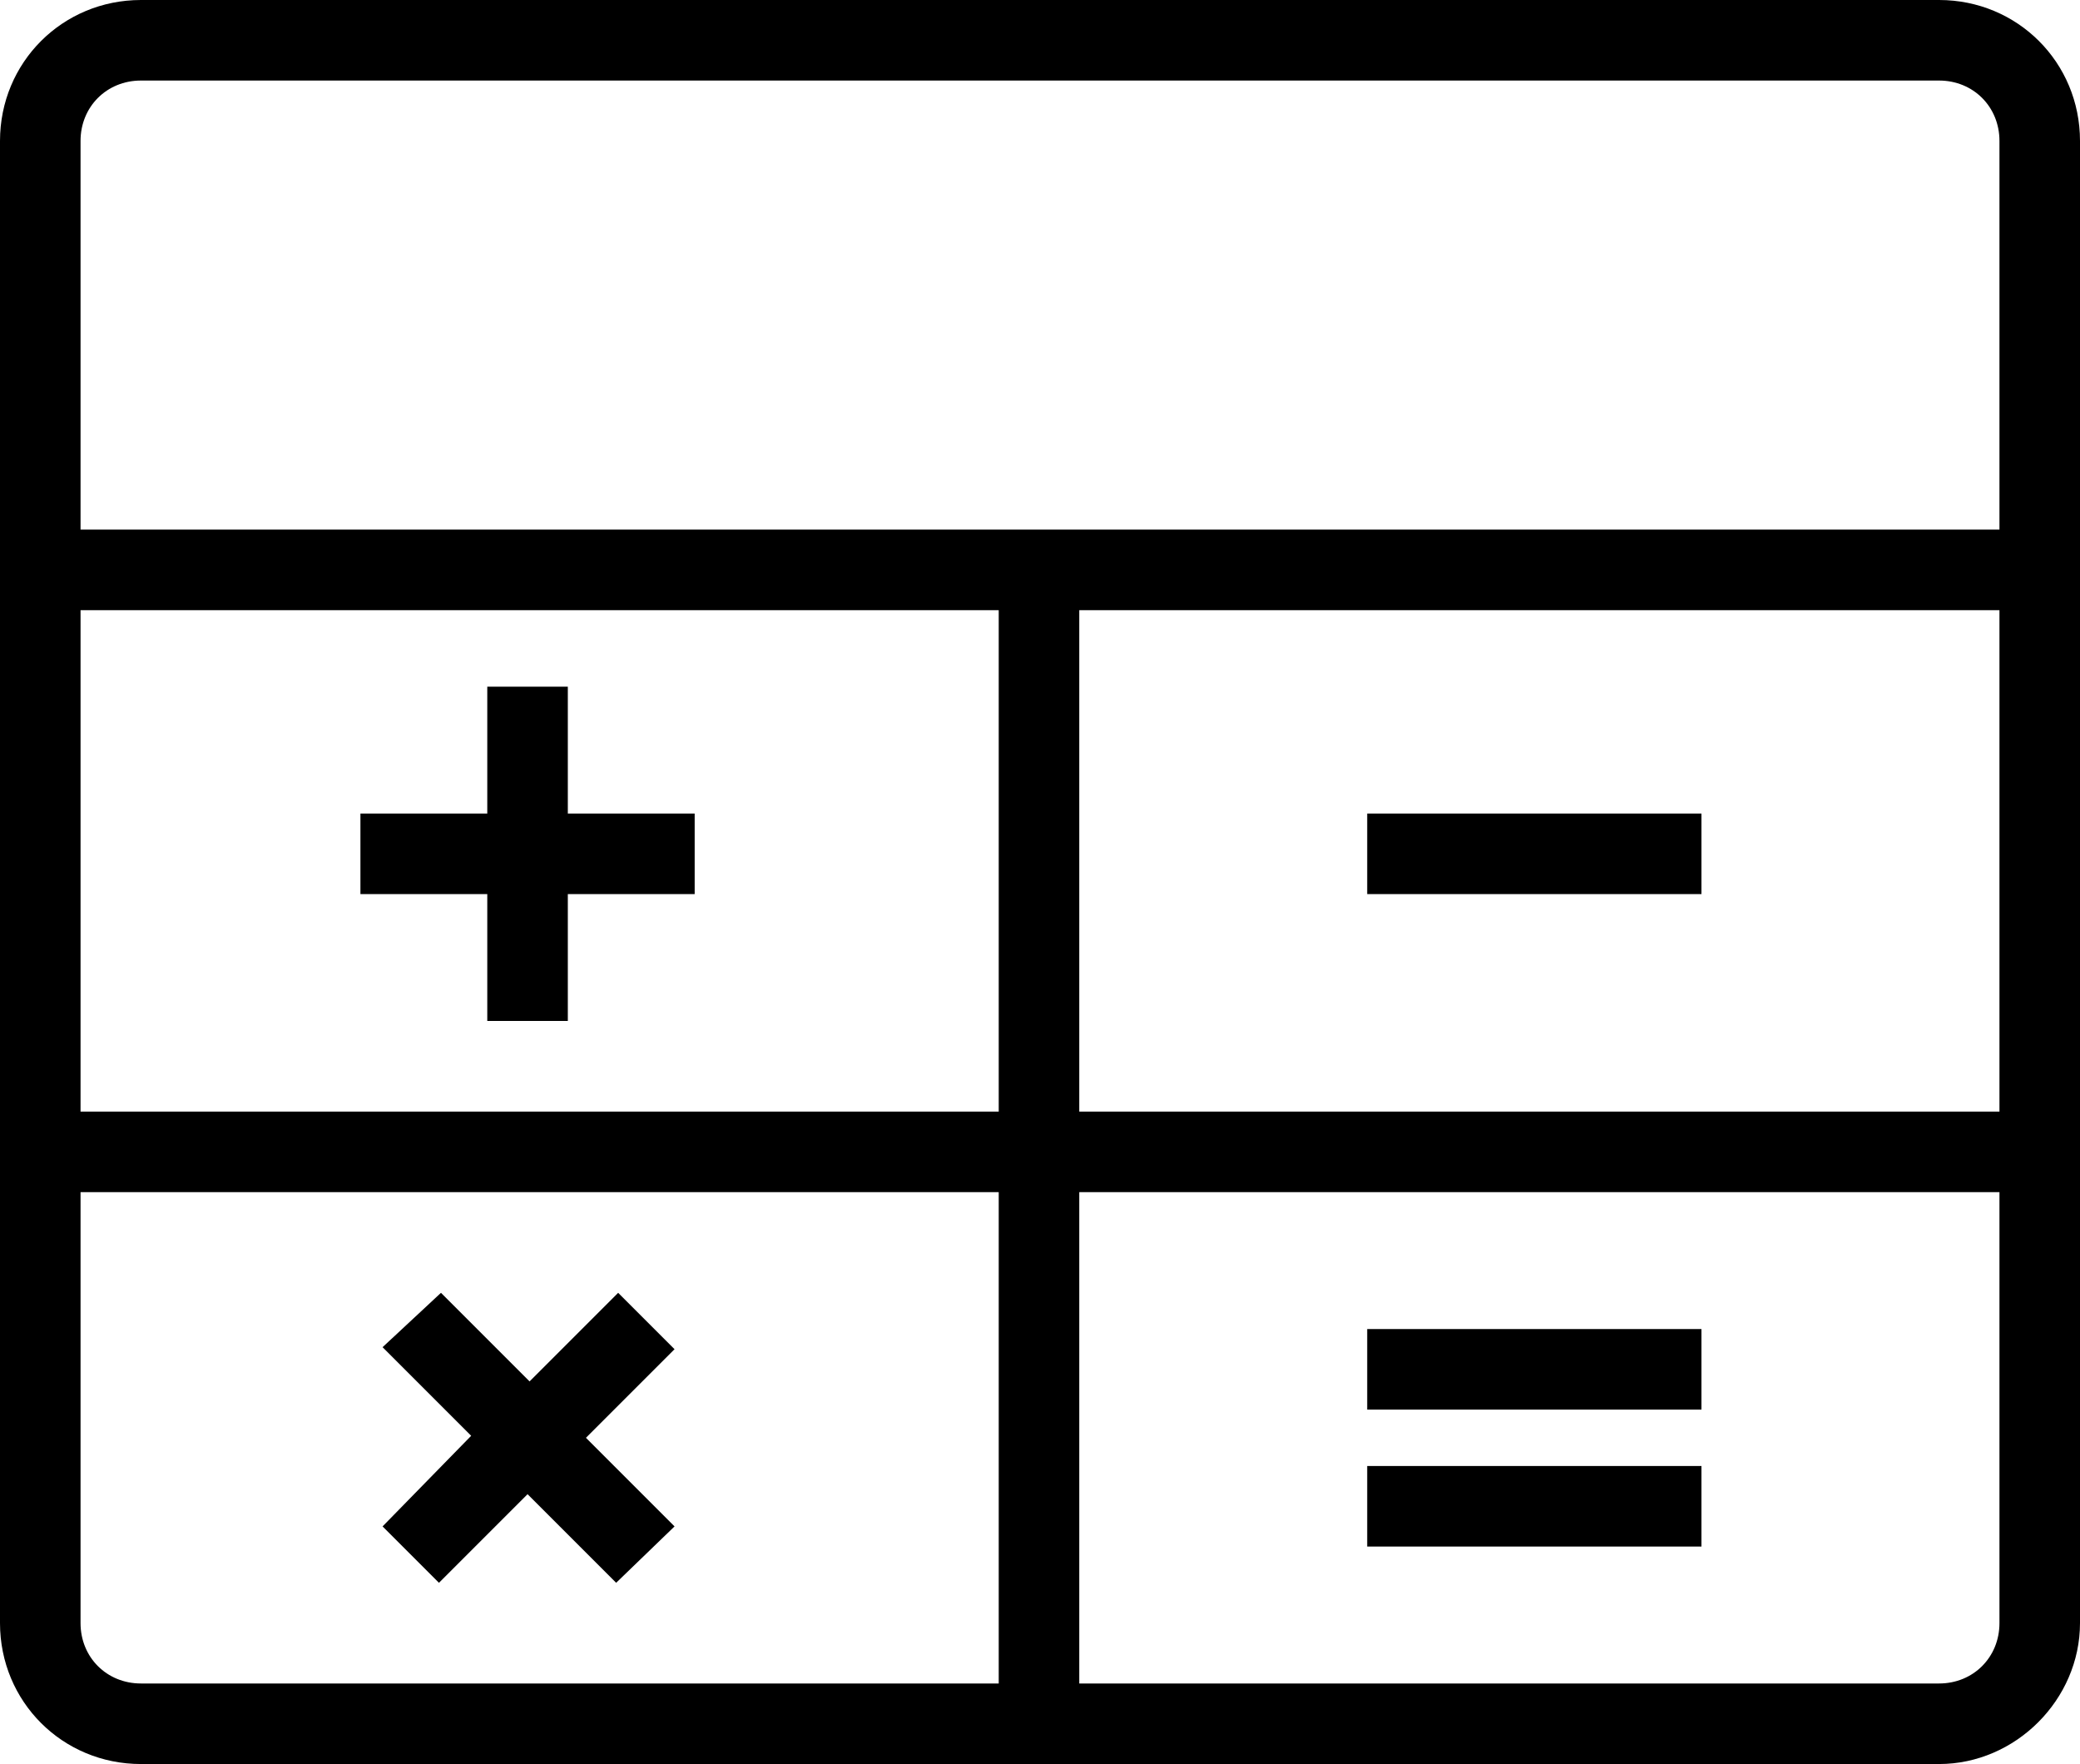 <?xml version="1.0" encoding="utf-8"?>
<!-- Generator: Adobe Illustrator 21.1.0, SVG Export Plug-In . SVG Version: 6.00 Build 0)  -->
<svg version="1.1" id="calculator" xmlns="http://www.w3.org/2000/svg" xmlns:xlink="http://www.w3.org/1999/xlink" x="0px" y="0px" viewBox="0 0 103.3 87.6" style="enable-background:new 0 0 103.3 87.6;" xml:space="preserve">
  <path d="M96.3,87.6H7c-3.9,0-7-3.1-7-7V7c0-3.9,3.1-7,7-7h89.3c3.9,0,7,3.1,7,7v73.6C103.3,84.4,100.1,87.6,96.3,87.6 M7,4
	C5.3,4,4,5.3,4,7v73.6c0,1.7,1.3,3,3,3h89.3c1.7,0,3-1.3,3-3V7c0-1.7-1.3-3-3-3H7z M99.3,26.3H4v4h95.3V26.3z M99.3,55.2H4v4h95.3
	V55.2z M84.5,40.4H67.9v4h16.6V40.4z M84.5,66H67.9v4h16.6V66z M84.5,72.8H67.9v4h16.6V72.8z M34.5,40.4h-6.3v-6.3h-4v6.3h-6.3v4
	h6.3v6.3h4v-6.3h6.3V40.4z M33.5,75.8l-4.4-4.4l4.4-4.4l-2.8-2.8l-4.4,4.4l-4.4-4.4L19,66.9l4.4,4.4L19,75.8l2.8,2.8l4.4-4.4
	l4.4,4.4L33.5,75.8z M53.6,30.3h-4v53.3h4V30.3z" />
</svg>